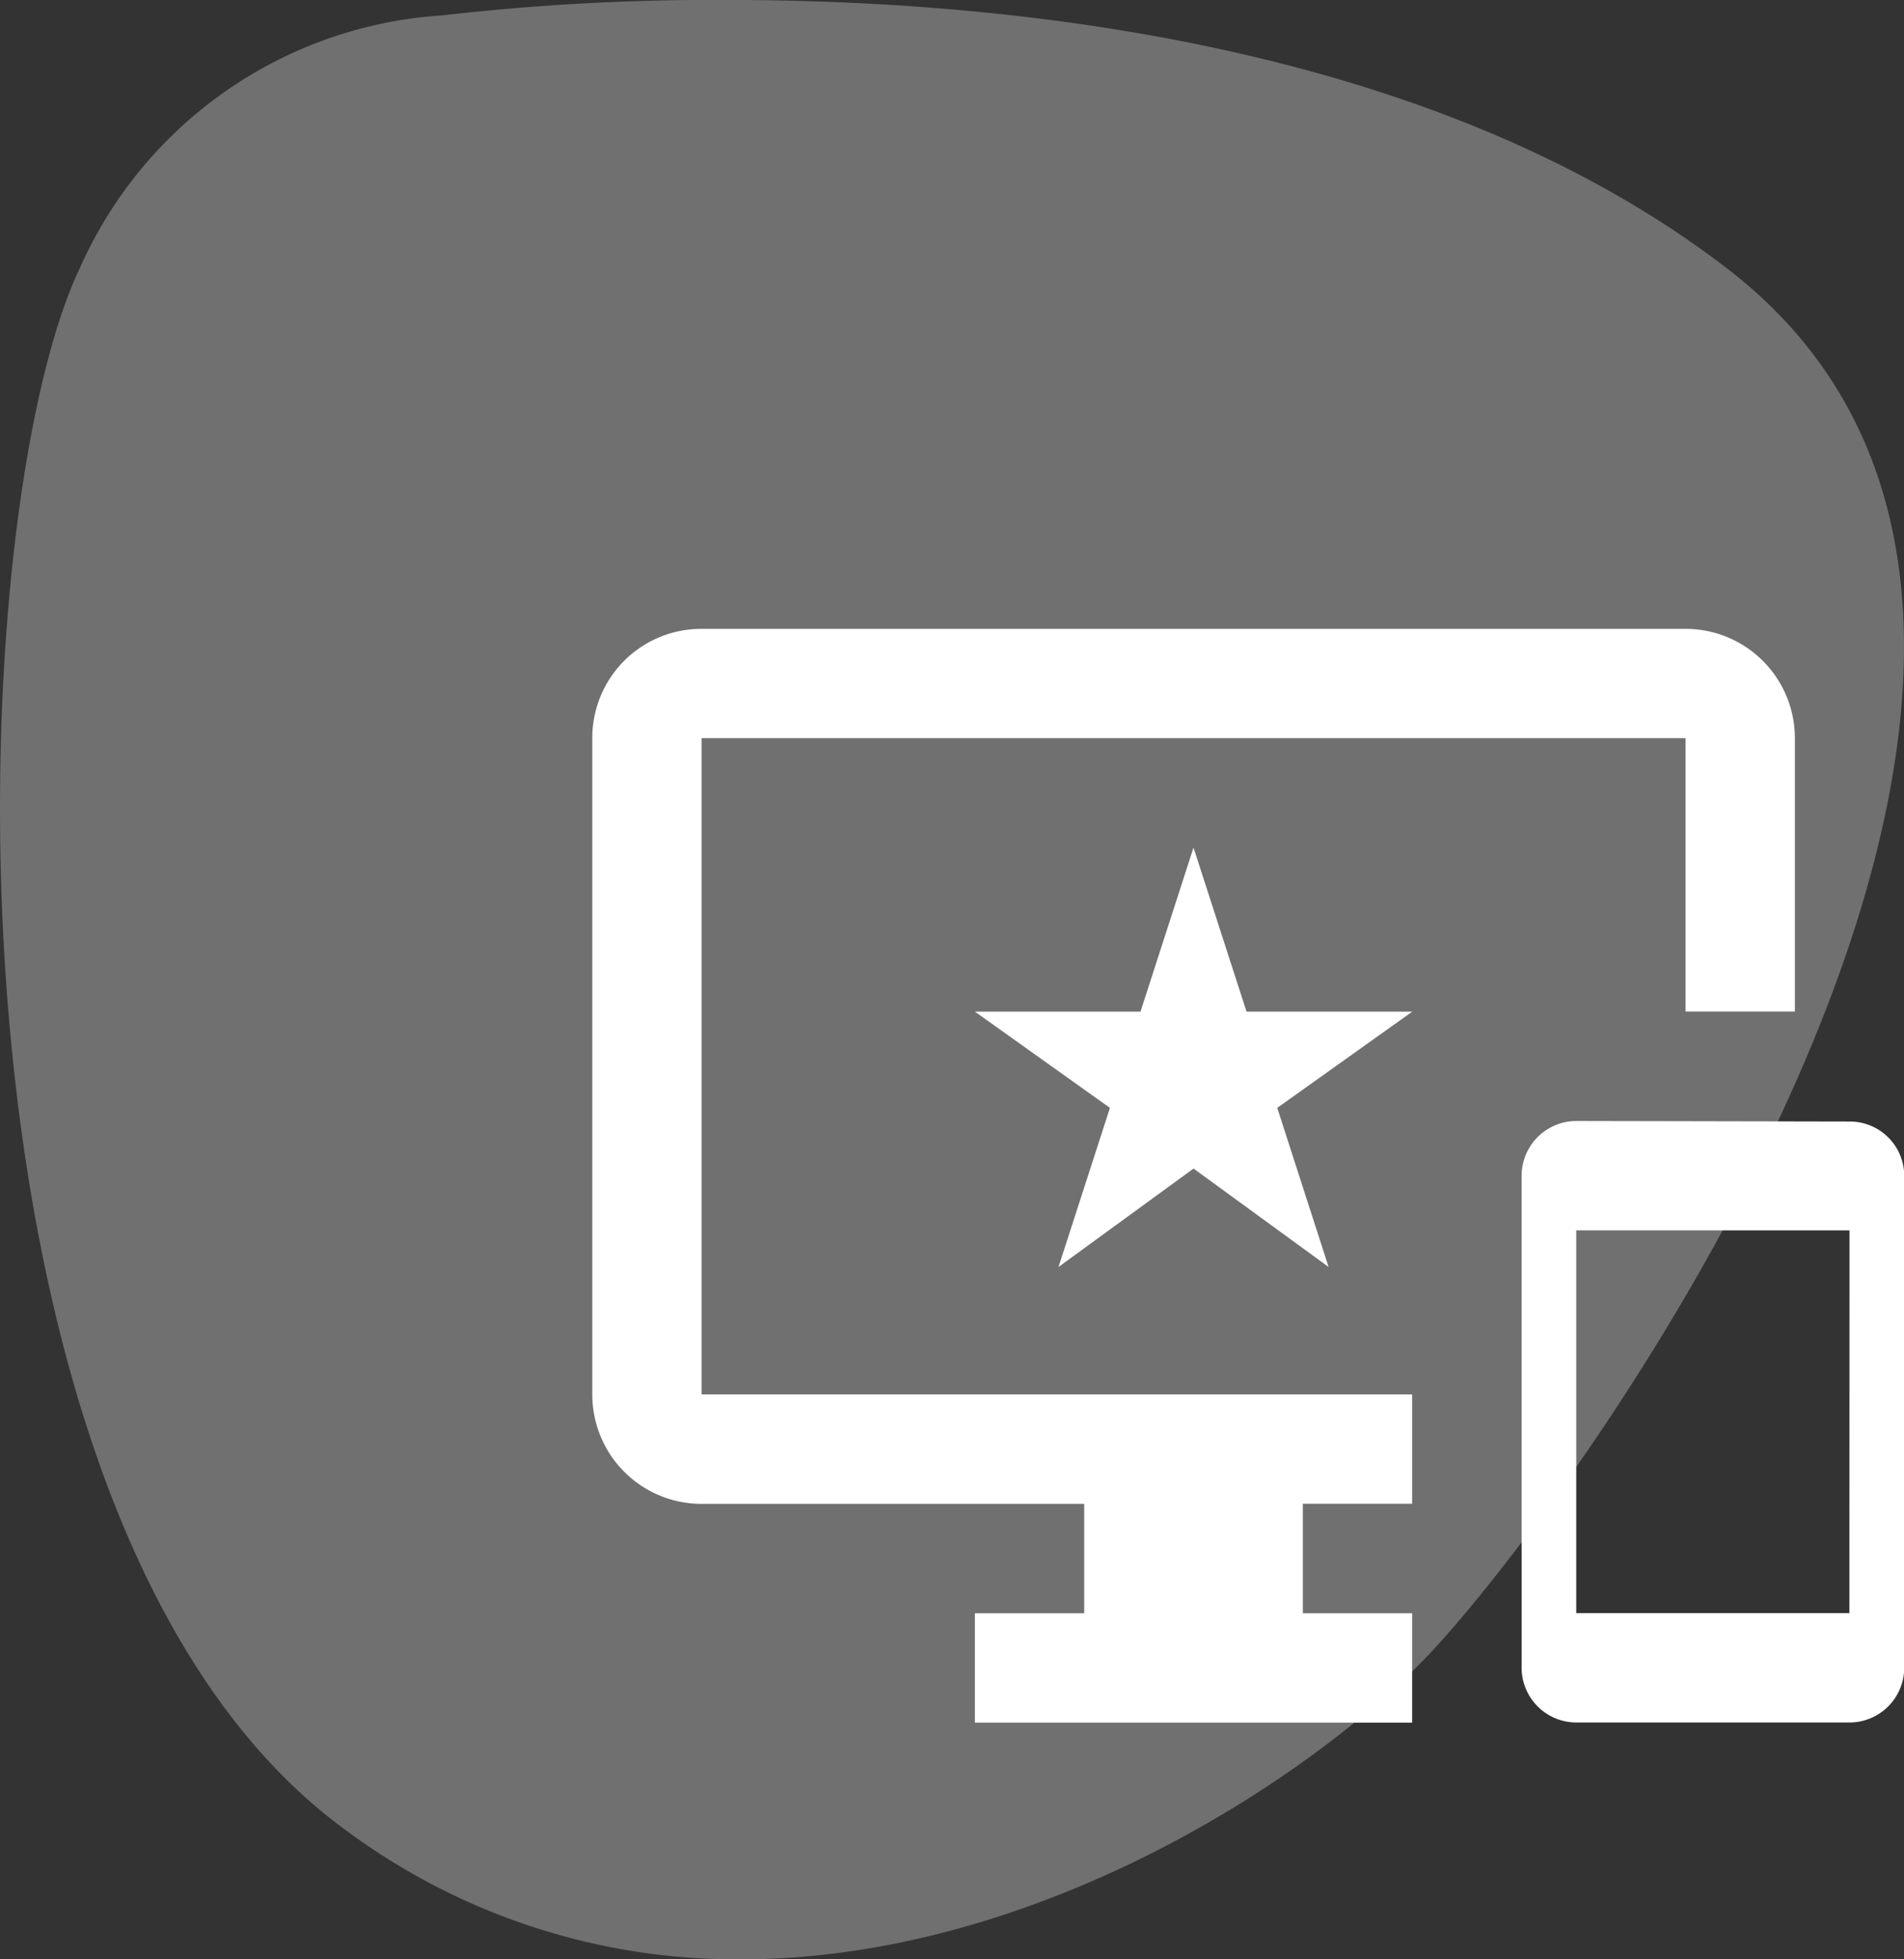 <svg xmlns="http://www.w3.org/2000/svg" width="49.344" height="50.755" viewBox="0 0 49.344 50.755">
  <rect x="0" y="0" width="49.344" height="50.755" fill="#333333" stroke="none"/>
  <g id="Gruppe_18968" data-name="Gruppe 18968" transform="translate(-22273.75 14791.553)">
    <g id="Gruppe_18966" data-name="Gruppe 18966" transform="translate(21760.25 -16165.309)">
      <g id="Gruppe_17712" data-name="Gruppe 17712" transform="translate(-0.5 508.064)">
        <g id="Gruppe_16118" data-name="Gruppe 16118" transform="translate(124 218)">
          <g id="Gruppe_15560" data-name="Gruppe 15560" transform="translate(0 44)">
            <g id="Gruppe_5856" data-name="Gruppe 5856">
              <g id="Gruppe_5847" data-name="Gruppe 5847" transform="translate(-349 -277)" opacity="0.3">
                <g id="Gruppe_5805" data-name="Gruppe 5805" transform="translate(739 880.691)">
                  <path id="Pfad_39" data-name="Pfad 39" d="M10.494,0A61.194,61.194,0,0,0,3.107.4,11.043,11.043,0,0,0-6.286,6.95C-9.416,13.5-10.269,39.394.544,47.362a17,17,0,0,0,10.3,3.394c7.733,0,14.922-4.793,17.88-7.947C32.988,38.255,48.646,16.341,36.4,6.95,28.78,1.1,17.74,0,10.494,0" transform="translate(8.353)" fill="#fff"/>
                </g>
              </g>
            </g>
          </g>
        </g>
      </g>
    </g>
    <g id="important_devices_black_24dp" transform="translate(22289.1 -14778.096)">
      <path id="Pfad_16492" data-name="Pfad 16492" d="M0,0H34V34H0Z" fill="none"/>
      <path id="Pfad_16493" data-name="Pfad 16493" d="M32.579,14.762,25.5,14.748a1.421,1.421,0,0,0-1.416,1.416V28.913A1.421,1.421,0,0,0,25.5,30.329h7.082A1.421,1.421,0,0,0,34,28.913V16.165A1.409,1.409,0,0,0,32.579,14.762Zm0,12.734H25.5V17.581h7.082ZM28.329,2H2.833A2.823,2.823,0,0,0,0,4.833v17a2.832,2.832,0,0,0,2.833,2.833h9.915V27.5H9.915v2.833H21.247V27.5H18.414V24.663h2.833V21.83H2.833v-17h25.5v7.082h2.833V4.833A2.832,2.832,0,0,0,28.329,2ZM16.955,11.915,15.581,7.666l-1.374,4.249H9.915l3.5,2.493L12.082,18.53l3.5-2.55,3.5,2.55-1.331-4.122,3.5-2.493Z" transform="translate(0 0.833)" fill="#fff"/>
    </g>
  </g>
</svg>
